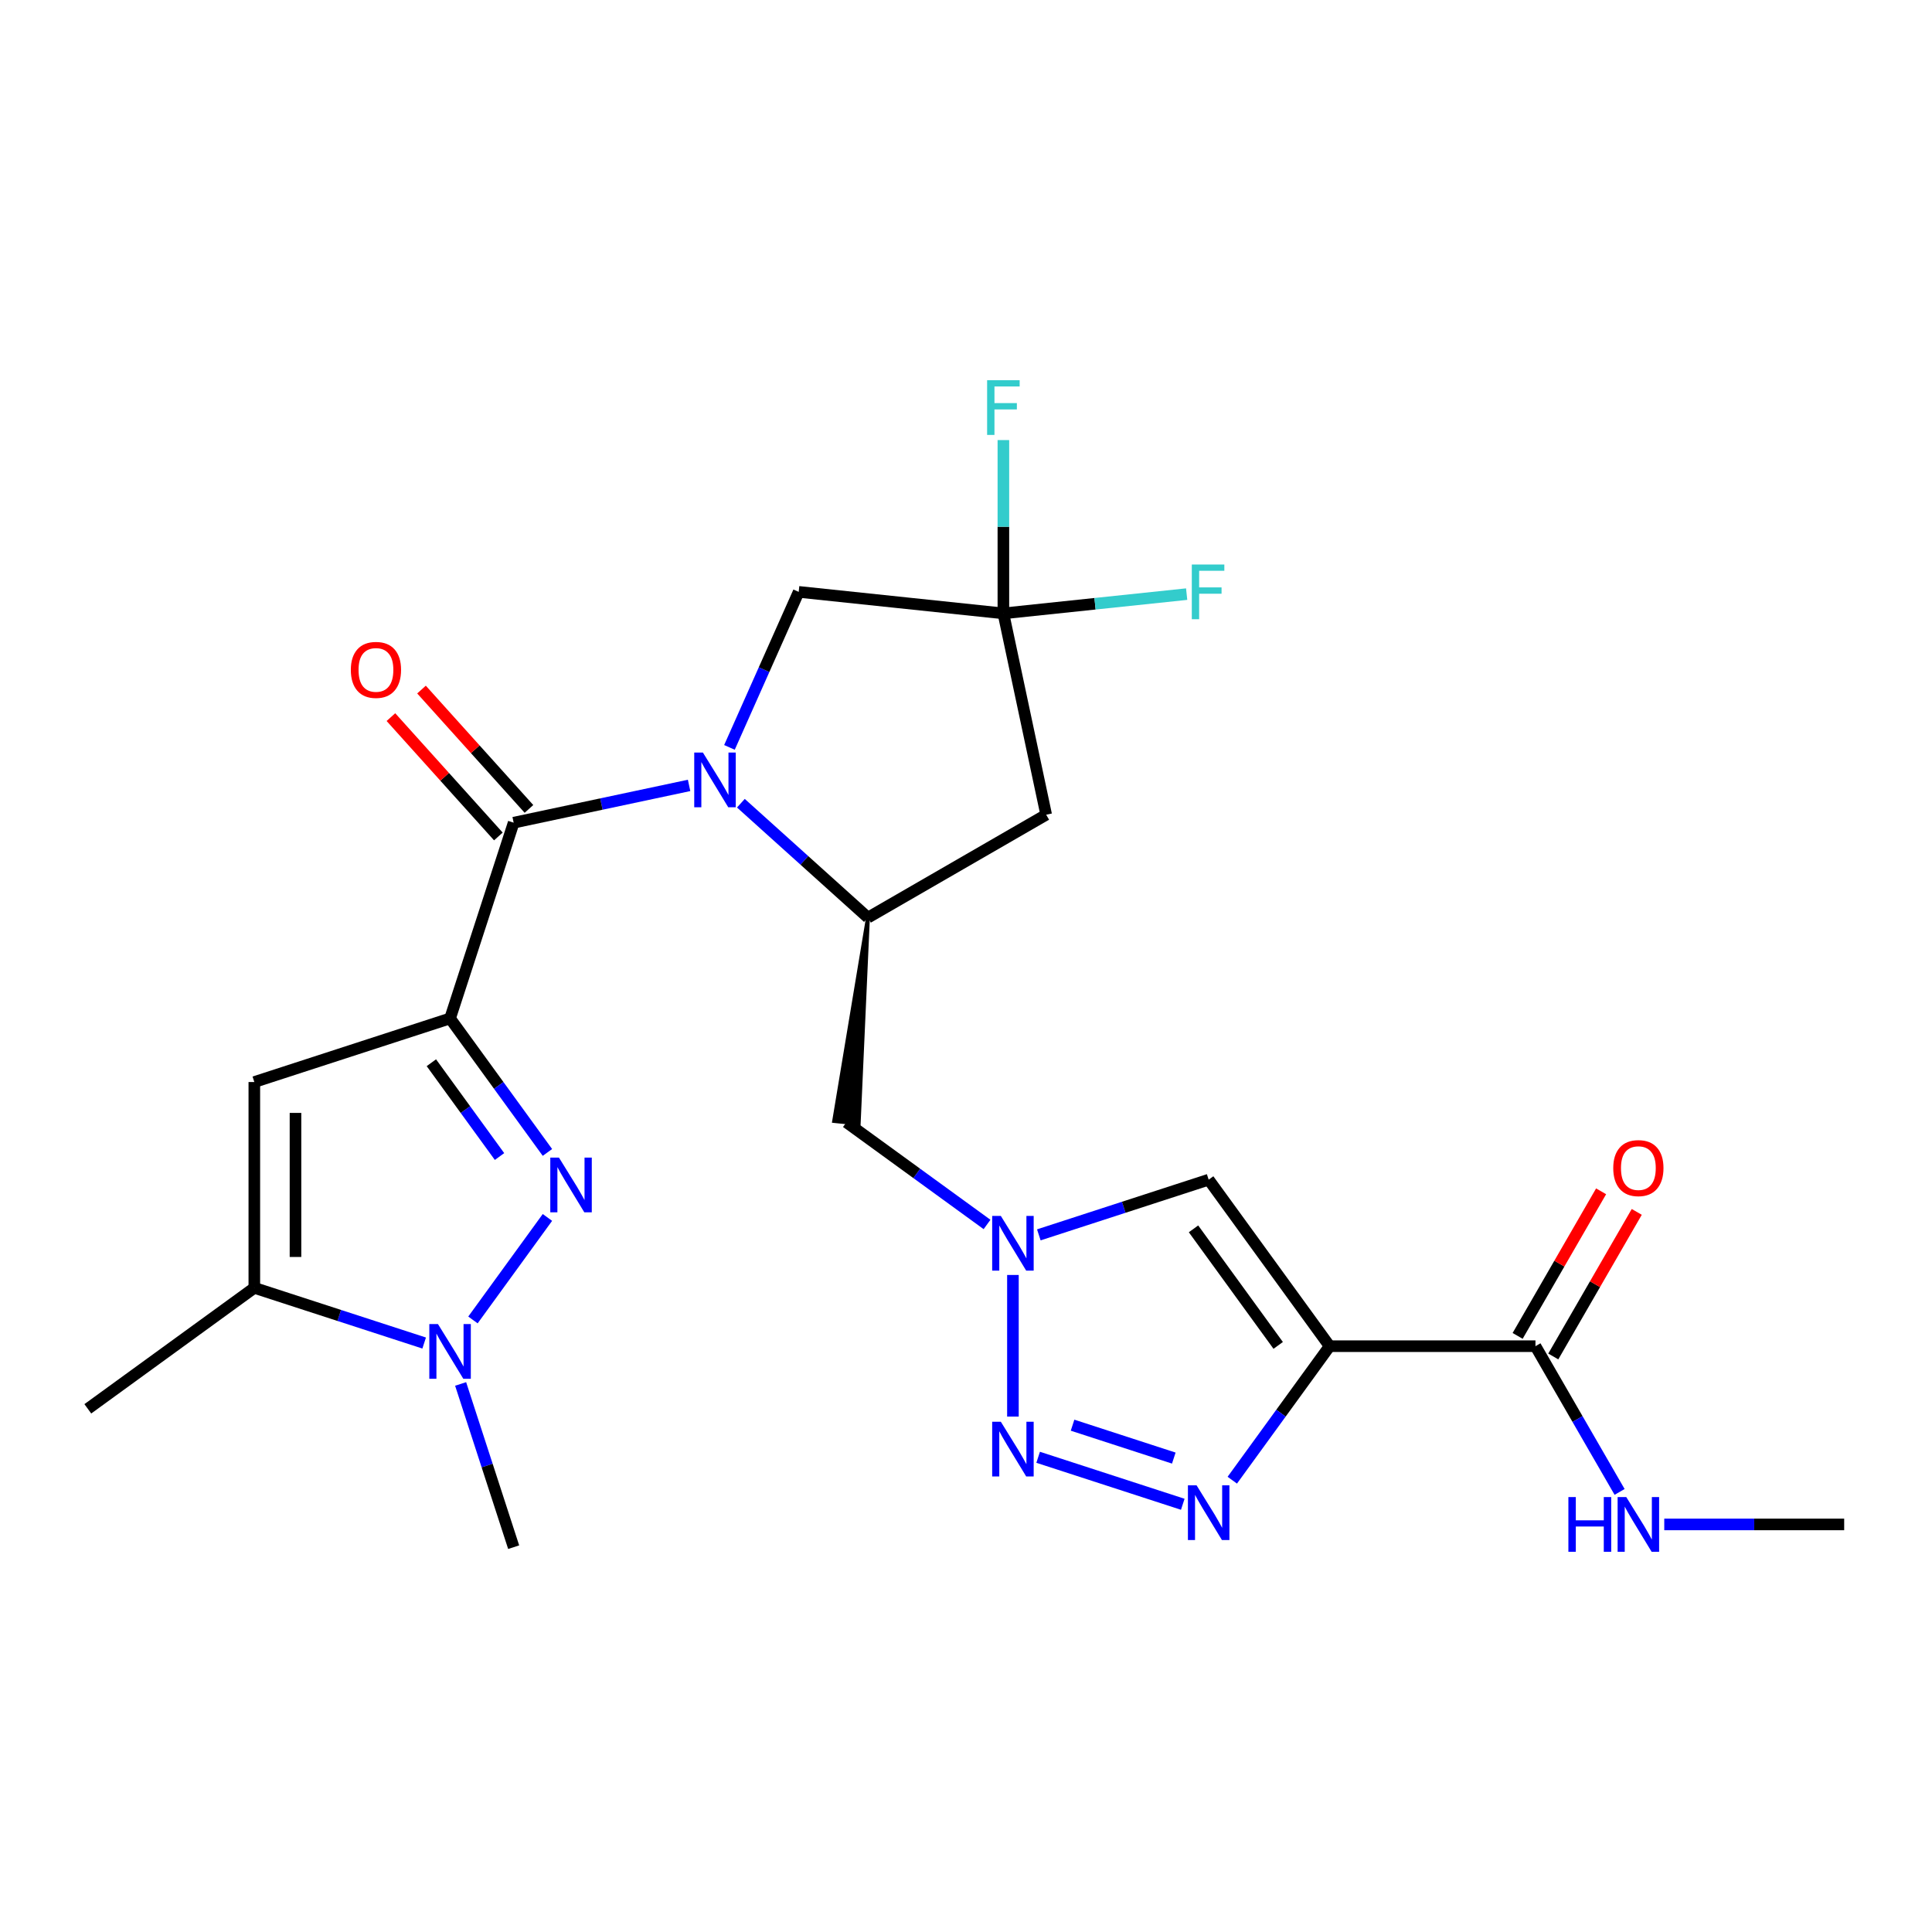 <?xml version='1.0' encoding='iso-8859-1'?>
<svg version='1.1' baseProfile='full'
              xmlns='http://www.w3.org/2000/svg'
                      xmlns:rdkit='http://www.rdkit.org/xml'
                      xmlns:xlink='http://www.w3.org/1999/xlink'
                  xml:space='preserve'
width='1000px' height='1000px' viewBox='0 0 1000 1000'>
<!-- END OF HEADER -->
<rect style='opacity:1.0;fill:#FFFFFF;stroke:none' width='1000' height='1000' x='0' y='0'> </rect>
<path class='bond-1' d='M 232.954,527.138 L 258.151,561.818' style='fill:none;fill-rule:evenodd;stroke:#000000;stroke-width:6px;stroke-linecap:butt;stroke-linejoin:miter;stroke-opacity:1' />
<path class='bond-1' d='M 258.151,561.818 L 283.348,596.499' style='fill:none;fill-rule:evenodd;stroke:#0000FF;stroke-width:6px;stroke-linecap:butt;stroke-linejoin:miter;stroke-opacity:1' />
<path class='bond-1' d='M 223.276,550.065 L 240.914,574.342' style='fill:none;fill-rule:evenodd;stroke:#000000;stroke-width:6px;stroke-linecap:butt;stroke-linejoin:miter;stroke-opacity:1' />
<path class='bond-1' d='M 240.914,574.342 L 258.552,598.618' style='fill:none;fill-rule:evenodd;stroke:#0000FF;stroke-width:6px;stroke-linecap:butt;stroke-linejoin:miter;stroke-opacity:1' />
<path class='bond-3' d='M 232.954,527.138 L 265.873,425.822' style='fill:none;fill-rule:evenodd;stroke:#000000;stroke-width:6px;stroke-linecap:butt;stroke-linejoin:miter;stroke-opacity:1' />
<path class='bond-6' d='M 232.954,527.138 L 131.639,560.057' style='fill:none;fill-rule:evenodd;stroke:#000000;stroke-width:6px;stroke-linecap:butt;stroke-linejoin:miter;stroke-opacity:1' />
<path class='bond-0' d='M 356.672,406.523 L 311.273,416.173' style='fill:none;fill-rule:evenodd;stroke:#0000FF;stroke-width:6px;stroke-linecap:butt;stroke-linejoin:miter;stroke-opacity:1' />
<path class='bond-0' d='M 311.273,416.173 L 265.873,425.822' style='fill:none;fill-rule:evenodd;stroke:#000000;stroke-width:6px;stroke-linecap:butt;stroke-linejoin:miter;stroke-opacity:1' />
<path class='bond-9' d='M 383.478,415.742 L 416.36,445.349' style='fill:none;fill-rule:evenodd;stroke:#0000FF;stroke-width:6px;stroke-linecap:butt;stroke-linejoin:miter;stroke-opacity:1' />
<path class='bond-9' d='M 416.36,445.349 L 449.242,474.956' style='fill:none;fill-rule:evenodd;stroke:#000000;stroke-width:6px;stroke-linecap:butt;stroke-linejoin:miter;stroke-opacity:1' />
<path class='bond-16' d='M 377.565,386.85 L 395.485,346.602' style='fill:none;fill-rule:evenodd;stroke:#0000FF;stroke-width:6px;stroke-linecap:butt;stroke-linejoin:miter;stroke-opacity:1' />
<path class='bond-16' d='M 395.485,346.602 L 413.404,306.354' style='fill:none;fill-rule:evenodd;stroke:#000000;stroke-width:6px;stroke-linecap:butt;stroke-linejoin:miter;stroke-opacity:1' />
<path class='bond-7' d='M 283.348,630.145 L 244.799,683.203' style='fill:none;fill-rule:evenodd;stroke:#0000FF;stroke-width:6px;stroke-linecap:butt;stroke-linejoin:miter;stroke-opacity:1' />
<path class='bond-2' d='M 688.222,696.783 L 625.606,610.599' style='fill:none;fill-rule:evenodd;stroke:#000000;stroke-width:6px;stroke-linecap:butt;stroke-linejoin:miter;stroke-opacity:1' />
<path class='bond-2' d='M 661.593,696.378 L 617.761,636.049' style='fill:none;fill-rule:evenodd;stroke:#000000;stroke-width:6px;stroke-linecap:butt;stroke-linejoin:miter;stroke-opacity:1' />
<path class='bond-14' d='M 688.222,696.783 L 794.751,696.783' style='fill:none;fill-rule:evenodd;stroke:#000000;stroke-width:6px;stroke-linecap:butt;stroke-linejoin:miter;stroke-opacity:1' />
<path class='bond-27' d='M 688.222,696.783 L 663.025,731.463' style='fill:none;fill-rule:evenodd;stroke:#000000;stroke-width:6px;stroke-linecap:butt;stroke-linejoin:miter;stroke-opacity:1' />
<path class='bond-27' d='M 663.025,731.463 L 637.828,766.143' style='fill:none;fill-rule:evenodd;stroke:#0000FF;stroke-width:6px;stroke-linecap:butt;stroke-linejoin:miter;stroke-opacity:1' />
<path class='bond-17' d='M 273.79,418.694 L 245.981,387.809' style='fill:none;fill-rule:evenodd;stroke:#000000;stroke-width:6px;stroke-linecap:butt;stroke-linejoin:miter;stroke-opacity:1' />
<path class='bond-17' d='M 245.981,387.809 L 218.171,356.923' style='fill:none;fill-rule:evenodd;stroke:#FF0000;stroke-width:6px;stroke-linecap:butt;stroke-linejoin:miter;stroke-opacity:1' />
<path class='bond-17' d='M 257.957,432.951 L 230.147,402.065' style='fill:none;fill-rule:evenodd;stroke:#000000;stroke-width:6px;stroke-linecap:butt;stroke-linejoin:miter;stroke-opacity:1' />
<path class='bond-17' d='M 230.147,402.065 L 202.338,371.18' style='fill:none;fill-rule:evenodd;stroke:#FF0000;stroke-width:6px;stroke-linecap:butt;stroke-linejoin:miter;stroke-opacity:1' />
<path class='bond-4' d='M 612.202,778.612 L 537.341,754.288' style='fill:none;fill-rule:evenodd;stroke:#0000FF;stroke-width:6px;stroke-linecap:butt;stroke-linejoin:miter;stroke-opacity:1' />
<path class='bond-4' d='M 607.557,754.7 L 555.154,737.673' style='fill:none;fill-rule:evenodd;stroke:#0000FF;stroke-width:6px;stroke-linecap:butt;stroke-linejoin:miter;stroke-opacity:1' />
<path class='bond-5' d='M 524.29,733.224 L 524.29,659.921' style='fill:none;fill-rule:evenodd;stroke:#0000FF;stroke-width:6px;stroke-linecap:butt;stroke-linejoin:miter;stroke-opacity:1' />
<path class='bond-11' d='M 131.639,560.057 L 131.639,666.587' style='fill:none;fill-rule:evenodd;stroke:#000000;stroke-width:6px;stroke-linecap:butt;stroke-linejoin:miter;stroke-opacity:1' />
<path class='bond-11' d='M 152.944,576.037 L 152.944,650.607' style='fill:none;fill-rule:evenodd;stroke:#000000;stroke-width:6px;stroke-linecap:butt;stroke-linejoin:miter;stroke-opacity:1' />
<path class='bond-22' d='M 238.42,716.329 L 252.147,758.575' style='fill:none;fill-rule:evenodd;stroke:#0000FF;stroke-width:6px;stroke-linecap:butt;stroke-linejoin:miter;stroke-opacity:1' />
<path class='bond-22' d='M 252.147,758.575 L 265.873,800.821' style='fill:none;fill-rule:evenodd;stroke:#000000;stroke-width:6px;stroke-linecap:butt;stroke-linejoin:miter;stroke-opacity:1' />
<path class='bond-25' d='M 219.551,695.151 L 175.595,680.869' style='fill:none;fill-rule:evenodd;stroke:#0000FF;stroke-width:6px;stroke-linecap:butt;stroke-linejoin:miter;stroke-opacity:1' />
<path class='bond-25' d='M 175.595,680.869 L 131.639,666.587' style='fill:none;fill-rule:evenodd;stroke:#000000;stroke-width:6px;stroke-linecap:butt;stroke-linejoin:miter;stroke-opacity:1' />
<path class='bond-8' d='M 510.887,633.78 L 474.497,607.341' style='fill:none;fill-rule:evenodd;stroke:#0000FF;stroke-width:6px;stroke-linecap:butt;stroke-linejoin:miter;stroke-opacity:1' />
<path class='bond-8' d='M 474.497,607.341 L 438.106,580.902' style='fill:none;fill-rule:evenodd;stroke:#000000;stroke-width:6px;stroke-linecap:butt;stroke-linejoin:miter;stroke-opacity:1' />
<path class='bond-10' d='M 537.694,639.163 L 581.65,624.881' style='fill:none;fill-rule:evenodd;stroke:#0000FF;stroke-width:6px;stroke-linecap:butt;stroke-linejoin:miter;stroke-opacity:1' />
<path class='bond-10' d='M 581.65,624.881 L 625.606,610.599' style='fill:none;fill-rule:evenodd;stroke:#000000;stroke-width:6px;stroke-linecap:butt;stroke-linejoin:miter;stroke-opacity:1' />
<path class='bond-13' d='M 449.242,474.956 L 541.499,421.691' style='fill:none;fill-rule:evenodd;stroke:#000000;stroke-width:6px;stroke-linecap:butt;stroke-linejoin:miter;stroke-opacity:1' />
<path class='bond-15' d='M 449.242,474.956 L 431.749,580.233 L 444.463,581.57 Z' style='fill:#000000;fill-rule:evenodd;fill-opacity:1;stroke:#000000;stroke-width:2px;stroke-linecap:butt;stroke-linejoin:miter;stroke-opacity:1;' />
<path class='bond-23' d='M 131.639,666.587 L 45.455,729.203' style='fill:none;fill-rule:evenodd;stroke:#000000;stroke-width:6px;stroke-linecap:butt;stroke-linejoin:miter;stroke-opacity:1' />
<path class='bond-12' d='M 519.35,317.49 L 413.404,306.354' style='fill:none;fill-rule:evenodd;stroke:#000000;stroke-width:6px;stroke-linecap:butt;stroke-linejoin:miter;stroke-opacity:1' />
<path class='bond-20' d='M 519.35,317.49 L 519.35,272.637' style='fill:none;fill-rule:evenodd;stroke:#000000;stroke-width:6px;stroke-linecap:butt;stroke-linejoin:miter;stroke-opacity:1' />
<path class='bond-20' d='M 519.35,272.637 L 519.35,227.784' style='fill:none;fill-rule:evenodd;stroke:#33CCCC;stroke-width:6px;stroke-linecap:butt;stroke-linejoin:miter;stroke-opacity:1' />
<path class='bond-21' d='M 519.35,317.49 L 566.781,312.504' style='fill:none;fill-rule:evenodd;stroke:#000000;stroke-width:6px;stroke-linecap:butt;stroke-linejoin:miter;stroke-opacity:1' />
<path class='bond-21' d='M 566.781,312.504 L 614.213,307.519' style='fill:none;fill-rule:evenodd;stroke:#33CCCC;stroke-width:6px;stroke-linecap:butt;stroke-linejoin:miter;stroke-opacity:1' />
<path class='bond-26' d='M 519.35,317.49 L 541.499,421.691' style='fill:none;fill-rule:evenodd;stroke:#000000;stroke-width:6px;stroke-linecap:butt;stroke-linejoin:miter;stroke-opacity:1' />
<path class='bond-18' d='M 803.977,702.109 L 825.58,664.692' style='fill:none;fill-rule:evenodd;stroke:#000000;stroke-width:6px;stroke-linecap:butt;stroke-linejoin:miter;stroke-opacity:1' />
<path class='bond-18' d='M 825.58,664.692 L 847.183,627.275' style='fill:none;fill-rule:evenodd;stroke:#FF0000;stroke-width:6px;stroke-linecap:butt;stroke-linejoin:miter;stroke-opacity:1' />
<path class='bond-18' d='M 785.526,691.456 L 807.128,654.039' style='fill:none;fill-rule:evenodd;stroke:#000000;stroke-width:6px;stroke-linecap:butt;stroke-linejoin:miter;stroke-opacity:1' />
<path class='bond-18' d='M 807.128,654.039 L 828.731,616.622' style='fill:none;fill-rule:evenodd;stroke:#FF0000;stroke-width:6px;stroke-linecap:butt;stroke-linejoin:miter;stroke-opacity:1' />
<path class='bond-19' d='M 794.751,696.783 L 816.527,734.5' style='fill:none;fill-rule:evenodd;stroke:#000000;stroke-width:6px;stroke-linecap:butt;stroke-linejoin:miter;stroke-opacity:1' />
<path class='bond-19' d='M 816.527,734.5 L 838.303,772.216' style='fill:none;fill-rule:evenodd;stroke:#0000FF;stroke-width:6px;stroke-linecap:butt;stroke-linejoin:miter;stroke-opacity:1' />
<path class='bond-24' d='M 861.419,789.04 L 907.982,789.04' style='fill:none;fill-rule:evenodd;stroke:#0000FF;stroke-width:6px;stroke-linecap:butt;stroke-linejoin:miter;stroke-opacity:1' />
<path class='bond-24' d='M 907.982,789.04 L 954.545,789.04' style='fill:none;fill-rule:evenodd;stroke:#000000;stroke-width:6px;stroke-linecap:butt;stroke-linejoin:miter;stroke-opacity:1' />
<path  class='atom-1' d='M 363.815 389.514
L 373.095 404.514
Q 374.015 405.994, 375.495 408.674
Q 376.975 411.354, 377.055 411.514
L 377.055 389.514
L 380.815 389.514
L 380.815 417.834
L 376.935 417.834
L 366.975 401.434
Q 365.815 399.514, 364.575 397.314
Q 363.375 395.114, 363.015 394.434
L 363.015 417.834
L 359.335 417.834
L 359.335 389.514
L 363.815 389.514
' fill='#0000FF'/>
<path  class='atom-2' d='M 289.31 599.162
L 298.59 614.162
Q 299.51 615.642, 300.99 618.322
Q 302.47 621.002, 302.55 621.162
L 302.55 599.162
L 306.31 599.162
L 306.31 627.482
L 302.43 627.482
L 292.47 611.082
Q 291.31 609.162, 290.07 606.962
Q 288.87 604.762, 288.51 604.082
L 288.51 627.482
L 284.83 627.482
L 284.83 599.162
L 289.31 599.162
' fill='#0000FF'/>
<path  class='atom-5' d='M 619.346 768.807
L 628.626 783.807
Q 629.546 785.287, 631.026 787.967
Q 632.506 790.647, 632.586 790.807
L 632.586 768.807
L 636.346 768.807
L 636.346 797.127
L 632.466 797.127
L 622.506 780.727
Q 621.346 778.807, 620.106 776.607
Q 618.906 774.407, 618.546 773.727
L 618.546 797.127
L 614.866 797.127
L 614.866 768.807
L 619.346 768.807
' fill='#0000FF'/>
<path  class='atom-6' d='M 518.03 735.887
L 527.31 750.887
Q 528.23 752.367, 529.71 755.047
Q 531.19 757.727, 531.27 757.887
L 531.27 735.887
L 535.03 735.887
L 535.03 764.207
L 531.15 764.207
L 521.19 747.807
Q 520.03 745.887, 518.79 743.687
Q 517.59 741.487, 517.23 740.807
L 517.23 764.207
L 513.55 764.207
L 513.55 735.887
L 518.03 735.887
' fill='#0000FF'/>
<path  class='atom-8' d='M 226.694 685.346
L 235.974 700.346
Q 236.894 701.826, 238.374 704.506
Q 239.854 707.186, 239.934 707.346
L 239.934 685.346
L 243.694 685.346
L 243.694 713.666
L 239.814 713.666
L 229.854 697.266
Q 228.694 695.346, 227.454 693.146
Q 226.254 690.946, 225.894 690.266
L 225.894 713.666
L 222.214 713.666
L 222.214 685.346
L 226.694 685.346
' fill='#0000FF'/>
<path  class='atom-9' d='M 518.03 629.358
L 527.31 644.358
Q 528.23 645.838, 529.71 648.518
Q 531.19 651.198, 531.27 651.358
L 531.27 629.358
L 535.03 629.358
L 535.03 657.678
L 531.15 657.678
L 521.19 641.278
Q 520.03 639.358, 518.79 637.158
Q 517.59 634.958, 517.23 634.278
L 517.23 657.678
L 513.55 657.678
L 513.55 629.358
L 518.03 629.358
' fill='#0000FF'/>
<path  class='atom-18' d='M 181.591 346.736
Q 181.591 339.936, 184.951 336.136
Q 188.311 332.336, 194.591 332.336
Q 200.871 332.336, 204.231 336.136
Q 207.591 339.936, 207.591 346.736
Q 207.591 353.616, 204.191 357.536
Q 200.791 361.416, 194.591 361.416
Q 188.351 361.416, 184.951 357.536
Q 181.591 353.656, 181.591 346.736
M 194.591 358.216
Q 198.911 358.216, 201.231 355.336
Q 203.591 352.416, 203.591 346.736
Q 203.591 341.176, 201.231 338.376
Q 198.911 335.536, 194.591 335.536
Q 190.271 335.536, 187.911 338.336
Q 185.591 341.136, 185.591 346.736
Q 185.591 352.456, 187.911 355.336
Q 190.271 358.216, 194.591 358.216
' fill='#FF0000'/>
<path  class='atom-19' d='M 835.016 604.605
Q 835.016 597.805, 838.376 594.005
Q 841.736 590.205, 848.016 590.205
Q 854.296 590.205, 857.656 594.005
Q 861.016 597.805, 861.016 604.605
Q 861.016 611.485, 857.616 615.405
Q 854.216 619.285, 848.016 619.285
Q 841.776 619.285, 838.376 615.405
Q 835.016 611.525, 835.016 604.605
M 848.016 616.085
Q 852.336 616.085, 854.656 613.205
Q 857.016 610.285, 857.016 604.605
Q 857.016 599.045, 854.656 596.245
Q 852.336 593.405, 848.016 593.405
Q 843.696 593.405, 841.336 596.205
Q 839.016 599.005, 839.016 604.605
Q 839.016 610.325, 841.336 613.205
Q 843.696 616.085, 848.016 616.085
' fill='#FF0000'/>
<path  class='atom-20' d='M 811.796 774.88
L 815.636 774.88
L 815.636 786.92
L 830.116 786.92
L 830.116 774.88
L 833.956 774.88
L 833.956 803.2
L 830.116 803.2
L 830.116 790.12
L 815.636 790.12
L 815.636 803.2
L 811.796 803.2
L 811.796 774.88
' fill='#0000FF'/>
<path  class='atom-20' d='M 841.756 774.88
L 851.036 789.88
Q 851.956 791.36, 853.436 794.04
Q 854.916 796.72, 854.996 796.88
L 854.996 774.88
L 858.756 774.88
L 858.756 803.2
L 854.876 803.2
L 844.916 786.8
Q 843.756 784.88, 842.516 782.68
Q 841.316 780.48, 840.956 779.8
L 840.956 803.2
L 837.276 803.2
L 837.276 774.88
L 841.756 774.88
' fill='#0000FF'/>
<path  class='atom-21' d='M 510.93 196.8
L 527.77 196.8
L 527.77 200.04
L 514.73 200.04
L 514.73 208.64
L 526.33 208.64
L 526.33 211.92
L 514.73 211.92
L 514.73 225.12
L 510.93 225.12
L 510.93 196.8
' fill='#33CCCC'/>
<path  class='atom-22' d='M 616.876 292.194
L 633.716 292.194
L 633.716 295.434
L 620.676 295.434
L 620.676 304.034
L 632.276 304.034
L 632.276 307.314
L 620.676 307.314
L 620.676 320.514
L 616.876 320.514
L 616.876 292.194
' fill='#33CCCC'/>
</svg>
